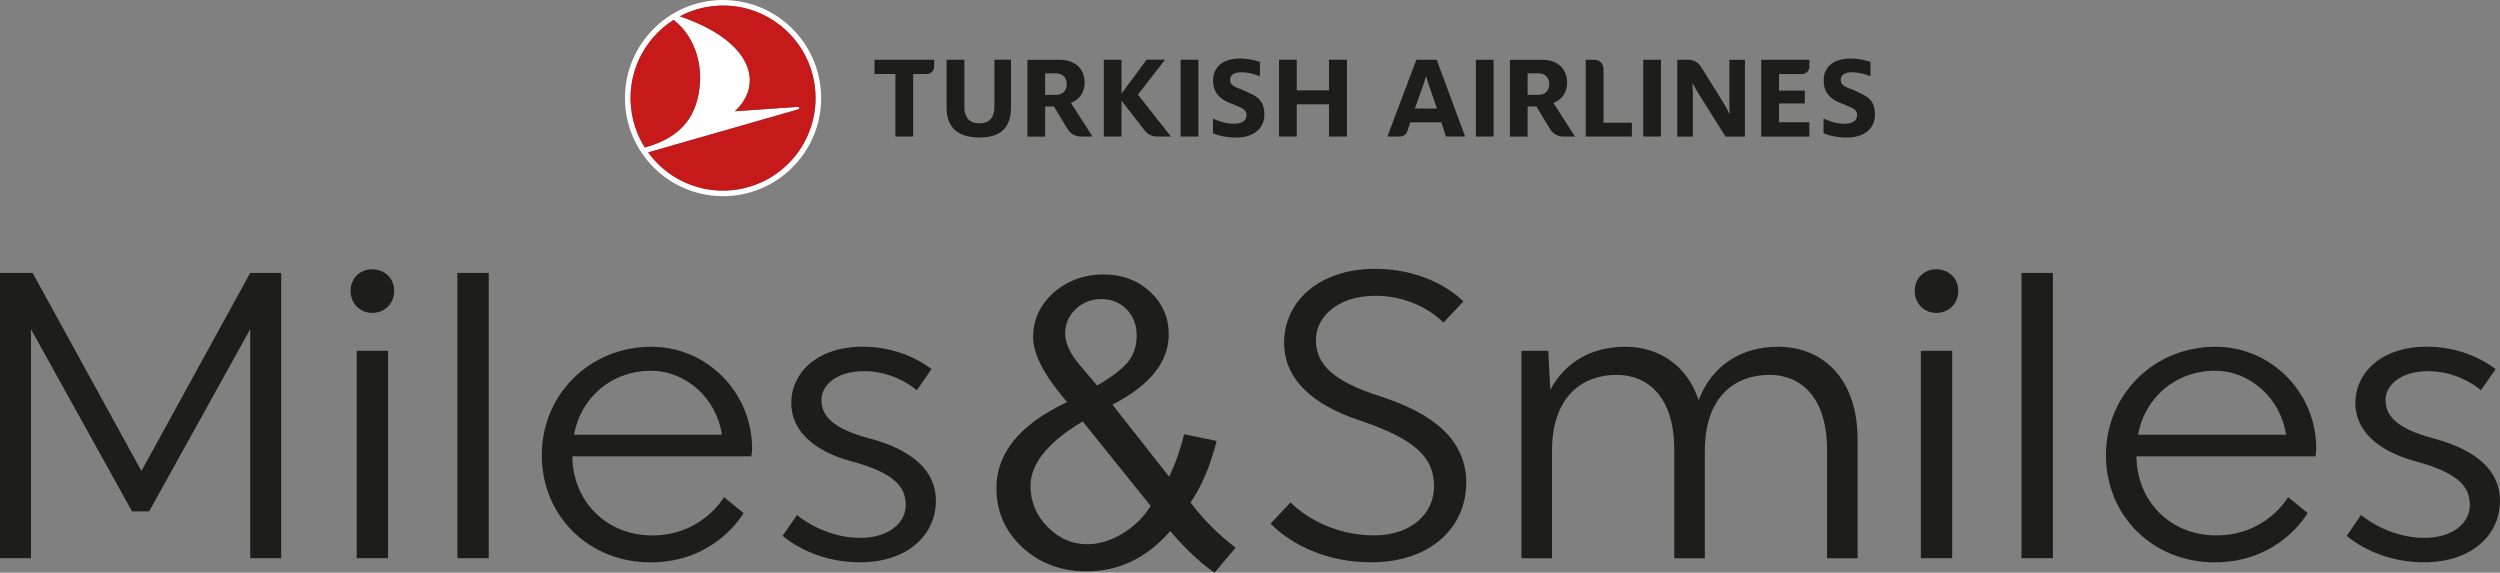 <?xml version="1.0" encoding="UTF-8"?>
<svg id="Layer_2" data-name="Layer 2" xmlns="http://www.w3.org/2000/svg" viewBox="0 0 440.03 100.8">
  <rect x="0" y="0" width="440.03" height="100.8" fill="#808080" stroke="none"/>
  <defs>
    <style>
      .cls-1 {
        fill: #1d1d1b;
      }

      .cls-2 {
        fill: #fff;
      }

      .cls-3 {
        fill: #c61919;
      }
    </style>
  </defs>
  <g id="Layer_1-2" data-name="Layer 1">
    <g>
      <g>
        <g>
          <path class="cls-1" d="M5.45,57.94v40.31s-5.45,0-5.45,0v-50.21s5.74,0,5.74,0l19.15,34.86,19.15-34.86h5.45s0,50.21,0,50.21h-5.45s0-40.31,0-40.31l-17.79,32.07h-3.01S5.45,57.94,5.45,57.94Z"/>
          <path class="cls-1" d="M69.38,51.2c0,2.22-1.65,3.87-3.87,3.87-2.15,0-3.8-1.65-3.8-3.87,0-2.22,1.65-3.8,3.8-3.8,2.22,0,3.87,1.58,3.87,3.8ZM62.78,61.74h5.52s0,36.51,0,36.51h-5.52s0-36.51,0-36.51Z"/>
          <path class="cls-1" d="M80.5,48.04h5.52s0,50.21,0,50.21h-5.52s0-50.21,0-50.21Z"/>
          <path class="cls-1" d="M100.74,80.32c.07,7.96,6.03,13.92,14.06,13.92,8.82,0,12.63-6.74,12.63-6.74l3.44,2.8s-4.81,8.68-16.36,8.68c-10.9,0-19.15-8.18-19.15-18.87,0-10.69,8.46-19.08,19.3-19.08,9.76,0,17.72,8.03,17.72,17.93,0,.72-.14,1.36-.14,1.36h-31.49ZM101.03,76.52h26.04c-.93-6.38-6.31-11.26-12.48-11.26-6.96,0-12.41,4.74-13.55,11.26Z"/>
          <path class="cls-1" d="M164.73,88.14c0,5.88-4.81,10.83-13.41,10.83-8.54,0-13.56-4.66-13.56-4.66l2.51-3.66s4.66,4.02,11.12,4.02c5.16,0,8.03-2.73,8.03-5.74s-1.58-5.59-9.61-7.75c-6.6-1.8-10.54-5.38-10.54-10.26,0-5.09,4.31-9.9,12.63-9.9,7.39,0,12.05,3.95,12.05,3.95l-2.58,3.73s-3.66-3.37-9.26-3.37c-5.09,0-7.53,2.65-7.53,5.02,0,2.65,1.65,5.02,8.46,6.82,7.82,2.08,11.69,5.88,11.69,10.97Z"/>
          <path class="cls-1" d="M258.07,84.98c0,7.82-6.24,13.99-16.71,13.99-11.77,0-17.72-6.82-17.72-6.82l3.52-3.73s5.24,5.81,14.78,5.81c6.38,0,10.47-3.8,10.47-8.61,0-5.09-3.23-8.32-13.27-11.69-7.96-2.65-13.13-7.1-13.12-13.63,0-7.25,6.17-12.98,15.99-12.98,10.33,0,15.56,5.74,15.56,5.74l-3.51,3.73s-4.3-4.73-11.91-4.73c-7.17,0-10.54,4.09-10.54,7.75,0,4.38,3.15,7.32,11.19,9.9,9.4,3.01,15.28,7.67,15.28,15.28Z"/>
          <path class="cls-1" d="M267.77,61.74h4.74s.36,6.89.36,6.89c2.73-5.16,7.6-7.6,13.2-7.6,5.66,0,10.76,3.01,12.91,9.4,2.44-6.39,7.82-9.4,13.99-9.4,7.53,0,13.99,5.24,13.99,16.36v20.87s-5.38,0-5.38,0v-19.15c0-9.4-4.81-13.13-10.11-13.13-5.95,0-11.4,3.66-11.4,13.41v18.87s-5.38,0-5.38,0v-19.15c0-9.4-4.81-13.13-10.11-13.13-5.95,0-11.41,3.66-11.41,13.41v18.87s-5.38,0-5.38,0v-36.51Z"/>
          <path class="cls-1" d="M344.68,51.2c0,2.22-1.65,3.87-3.87,3.87-2.15,0-3.8-1.65-3.8-3.87s1.65-3.8,3.8-3.8c2.22,0,3.87,1.58,3.87,3.8ZM338.09,61.74h5.52s0,36.51,0,36.51h-5.52s0-36.51,0-36.51Z"/>
          <path class="cls-1" d="M355.81,48.04h5.52s0,50.21,0,50.21h-5.52s0-50.21,0-50.21Z"/>
          <path class="cls-1" d="M376.04,80.32c.07,7.96,6.02,13.92,14.06,13.92,8.83,0,12.63-6.74,12.63-6.74l3.44,2.8s-4.81,8.68-16.35,8.68c-10.9,0-19.15-8.18-19.15-18.87,0-10.69,8.46-19.08,19.3-19.08,9.76,0,17.72,8.03,17.72,17.93,0,.72-.14,1.36-.14,1.36h-31.49ZM376.33,76.52h26.04c-.93-6.38-6.31-11.26-12.48-11.26-6.96,0-12.41,4.74-13.56,11.26Z"/>
          <path class="cls-1" d="M440.03,88.14c0,5.88-4.81,10.83-13.41,10.83-8.53,0-13.56-4.66-13.56-4.66l2.51-3.66s4.66,4.02,11.12,4.02c5.17,0,8.03-2.73,8.03-5.74s-1.58-5.59-9.61-7.75c-6.6-1.8-10.54-5.38-10.54-10.26,0-5.09,4.31-9.9,12.63-9.9,7.39,0,12.05,3.95,12.05,3.95l-2.58,3.73s-3.66-3.37-9.26-3.37c-5.09,0-7.53,2.65-7.53,5.02,0,2.65,1.65,5.02,8.46,6.82,7.82,2.08,11.69,5.88,11.69,10.97Z"/>
        </g>
        <path class="cls-1" d="M205.97,93.47l.3.35c2.57,2.98,5.1,5.33,7.51,6.97l3.71-4.4c-2.89-2.16-5.5-4.76-7.76-7.71l-.18-.23.17-.25c1.82-2.69,3.31-6.24,4.43-10.58l-5.72-1.19c-.66,2.64-1.46,4.94-2.37,6.87l-.29.6-9.97-12.68.44-.23c6.28-3.31,9.47-7.38,9.47-12.12,0-2.98-1.1-5.5-3.28-7.52-2.18-2.02-4.95-3.05-8.23-3.05s-6.37,1.09-8.77,3.23c-2.38,2.13-3.59,4.77-3.59,7.84,0,2.9,1.9,6.6,5.64,11l.35.4-.48.23c-7.94,3.83-11.97,8.85-11.97,14.91,0,4.12,1.54,7.62,4.57,10.43,3.04,2.81,6.85,4.23,11.31,4.23,5.54,0,10.38-2.27,14.4-6.75l.31-.35ZM187.48,58.72c0-1.69.62-3.14,1.85-4.31,1.22-1.17,2.74-1.77,4.52-1.77,1.78,0,3.27.61,4.45,1.81,1.17,1.2,1.77,2.73,1.77,4.56,0,1.8-.49,3.35-1.45,4.59-.95,1.22-2.65,2.56-5.21,4.08l-.3.18-3.02-3.56c-1.73-2.03-2.61-3.9-2.61-5.58ZM202.37,89.29c-1.22,1.91-2.88,3.49-4.91,4.69-2.05,1.21-4.11,1.81-6.13,1.81-2.64,0-4.98-1.03-6.97-3.07-1.98-2.03-2.98-4.44-2.98-7.17,0-3.87,2.99-7.63,8.88-11.19l.31-.18,11.96,14.86-.16.25Z"/>
      </g>
      <g>
        <path class="cls-2" d="M129.07.1c8.68.9,15.45,8.24,15.46,17.16,0,9.53-7.72,17.26-17.26,17.27-9.53,0-17.26-7.72-17.27-17.26,0-9.53,7.72-17.26,17.26-17.27.61,0,1.22.03,1.81.1M129.96,33.32c8.87-1.49,14.85-9.88,13.36-18.75-1.24-7.38-7.26-12.76-14.35-13.5-1.43-.15-2.91-.11-4.4.14-1.77.3-3.42.87-4.92,1.67,7.82,2.65,12.02,6.68,12.31,10.81.14,2.55-1.04,4.39-2.6,5.9l11.05-.77c.31-.02.41.34.03.45l-26.36,7.56c2.68,3.7,6.85,6.15,11.48,6.64,1.43.15,2.91.11,4.4-.14M122.71,17.64c1.45-5.43-.2-11.12-4.15-14.14-5.37,3.4-8.47,9.8-7.35,16.46.37,2.2,1.17,4.23,2.29,6,4.2-1.17,7.9-3.38,9.21-8.32"/>
        <path class="cls-3" d="M143.32,14.57c1.49,8.87-4.49,17.26-13.36,18.75-1.49.25-2.97.29-4.4.14-4.63-.48-8.8-2.94-11.48-6.64l26.36-7.56c.38-.11.28-.47-.03-.45l-11.05.77c1.56-1.5,2.74-3.35,2.6-5.9-.29-4.13-4.49-8.16-12.31-10.81,1.5-.8,3.15-1.37,4.92-1.67,1.49-.25,2.97-.29,4.4-.14,7.09.74,13.11,6.12,14.35,13.5M111.21,19.96c.37,2.2,1.17,4.23,2.29,6,4.2-1.17,7.9-3.38,9.21-8.32,1.45-5.43-.2-11.12-4.15-14.14-5.37,3.4-8.47,9.8-7.35,16.46"/>
      </g>
      <g>
        <polygon class="cls-1" points="233.93 24.03 233.93 18.36 228.24 18.36 228.24 24.03 225.12 24.03 225.12 10.51 228.24 10.51 228.24 15.9 233.93 15.9 233.93 10.51 237.08 10.51 237.08 24.03 233.93 24.03"/>
        <path class="cls-1" d="M166.61,10.51v8.46c0,.94.14,1.74.41,2.4.27.65.66,1.2,1.16,1.61.51.42,1.12.73,1.82.92.71.2,1.51.3,2.38.3.87,0,1.66-.1,2.36-.3.68-.19,1.27-.5,1.73-.92.47-.42.83-.96,1.09-1.61.26-.66.39-1.47.39-2.41v-8.46s-2.92,0-2.92,0v8.37c0,.85-.21,1.54-.63,2.05-.43.51-1.1.78-2.02.78-.9,0-1.57-.26-2-.77-.43-.5-.64-1.19-.64-2.05v-8.37s-3.12,0-3.12,0Z"/>
        <path class="cls-1" d="M157.6,24.03v-11s-3.67,0-3.67,0v-2.52s10.49,0,10.49,0v1.21c0,.72-.59,1.31-1.31,1.31h-2.38s0,11,0,11h-3.12Z"/>
        <rect class="cls-1" x="207.81" y="10.51" width="3.12" height="13.52"/>
        <path class="cls-1" d="M197.4,17.73l.11.13,3.99,5.14c.51.65,1.27,1.03,2.1,1.03h2.49s-5.72-7.27-5.72-7.27l-.08-.11.08-.11,4.7-6.04h-3.25s-4.31,5.83-4.31,5.83l-.11.14v-.24s0-5.72,0-5.72h-3.12s0,13.52,0,13.52h3.12s0-6.06,0-6.06v-.24Z"/>
        <path class="cls-1" d="M190.21,24.03c-.93,0-1.8-.49-2.28-1.28l-2.43-4.01h-1.54s0,5.3,0,5.3h-3.12s0-13.52,0-13.52h5.57c1.43,0,2.55.37,3.33,1.11.78.73,1.17,1.74,1.17,2.99,0,.63-.17,1.28-.5,1.91-.33.62-.91,1.13-1.73,1.51l-.18.08,3.79,5.91h-2.07ZM183.96,16.7h1.82c.66,0,1.16-.18,1.49-.53.33-.35.49-.81.49-1.35,0-.56-.16-1.02-.48-1.37-.32-.36-.83-.54-1.5-.54h-1.82s0,3.8,0,3.8Z"/>
        <path class="cls-1" d="M213.5,23.46v-2.59c.99.46,2.28.91,3.6.91,1.52,0,2.3-.52,2.3-1.52,0-1.18-1.04-1.31-3.12-2.2-1.41-.63-2.76-1.61-2.76-3.88,0-2.64,2.01-3.88,4.79-3.88,1.48,0,2.74.35,3.45.61v2.53c-.71-.33-1.97-.72-3.23-.72-1.37,0-2.01.5-2.01,1.37,0,.91.77,1.2,2.16,1.72,1.79.89,3.87,1.28,3.87,4.33,0,2.64-2.1,4.07-4.9,4.07-1.72,0-3.09-.3-4.15-.76"/>
        <path class="cls-1" d="M310,24.03v-13.52s8.47,0,8.47,0v1.23c0,.72-.58,1.3-1.3,1.3h-4.04s0,2.91,0,2.91h4.54s0,2.26,0,2.26h-4.54s0,3.31,0,3.31h5.34s0,2.52,0,2.52h-8.47Z"/>
        <path class="cls-1" d="M279.11,24.03v-13.52s1.52,0,1.52,0c.89,0,1.61.72,1.61,1.61v9.48s4.99,0,4.99,0v2.43s-8.11,0-8.11,0Z"/>
        <rect class="cls-1" x="259.77" y="10.52" width="3.12" height="13.51"/>
        <path class="cls-1" d="M275.13,24.03c-.93,0-1.8-.49-2.28-1.28l-2.43-4.01h-1.54s0,5.3,0,5.3h-3.12s0-13.52,0-13.52h5.57c1.43,0,2.55.37,3.33,1.11.78.73,1.17,1.74,1.17,2.99,0,.63-.17,1.28-.5,1.91-.33.62-.91,1.13-1.73,1.51l-.18.08,3.79,5.91h-2.07ZM268.88,16.7h1.82c.66,0,1.16-.18,1.49-.53.33-.35.49-.81.49-1.35,0-.56-.16-1.02-.48-1.37-.32-.36-.83-.54-1.5-.54h-1.82s0,3.8,0,3.8Z"/>
        <path class="cls-1" d="M252.89,10.51h-3.59s-5.1,13.52-5.1,13.52h2.25c.57,0,1.08-.36,1.25-.91l.52-1.59h5.48s.8,2.49.8,2.49h3.38s-5.01-13.52-5.01-13.52ZM249.03,19.1l1.23-3.42c.27-.77.55-1.58.73-2.18h.05c.16.62.43,1.39.7,2.18l1.18,3.42h-3.89Z"/>
        <path class="cls-1" d="M320.97,23.46v-2.59c.99.46,2.28.91,3.6.91,1.52,0,2.3-.52,2.3-1.52,0-1.18-1.04-1.31-3.12-2.2-1.41-.63-2.76-1.61-2.76-3.88,0-2.64,2.01-3.88,4.79-3.88,1.48,0,2.74.35,3.45.61v2.53c-.71-.33-1.97-.72-3.23-.72-1.37,0-2.01.5-2.01,1.37,0,.91.77,1.2,2.16,1.72,1.79.89,3.87,1.29,3.87,4.33,0,2.64-2.1,4.07-4.9,4.07-1.72,0-3.09-.3-4.15-.76"/>
        <path class="cls-1" d="M295.21,10.51h1.94c.92,0,1.77.47,2.26,1.26l3.77,6.06c.43.67.92,1.56,1.21,2.19h.07c-.05-.61-.07-1.45-.07-2.06v-7.44s2.74,0,2.74,0v13.52s-3.42,0-3.42,0l-4.59-7.31c-.43-.67-.88-1.48-1.19-2.08h-.04c.02.59.07,1.28.07,1.93v7.46s-2.74,0-2.74,0v-13.52Z"/>
        <rect class="cls-1" x="289.23" y="10.52" width="3.12" height="13.51"/>
      </g>
    </g>
  </g>
</svg>